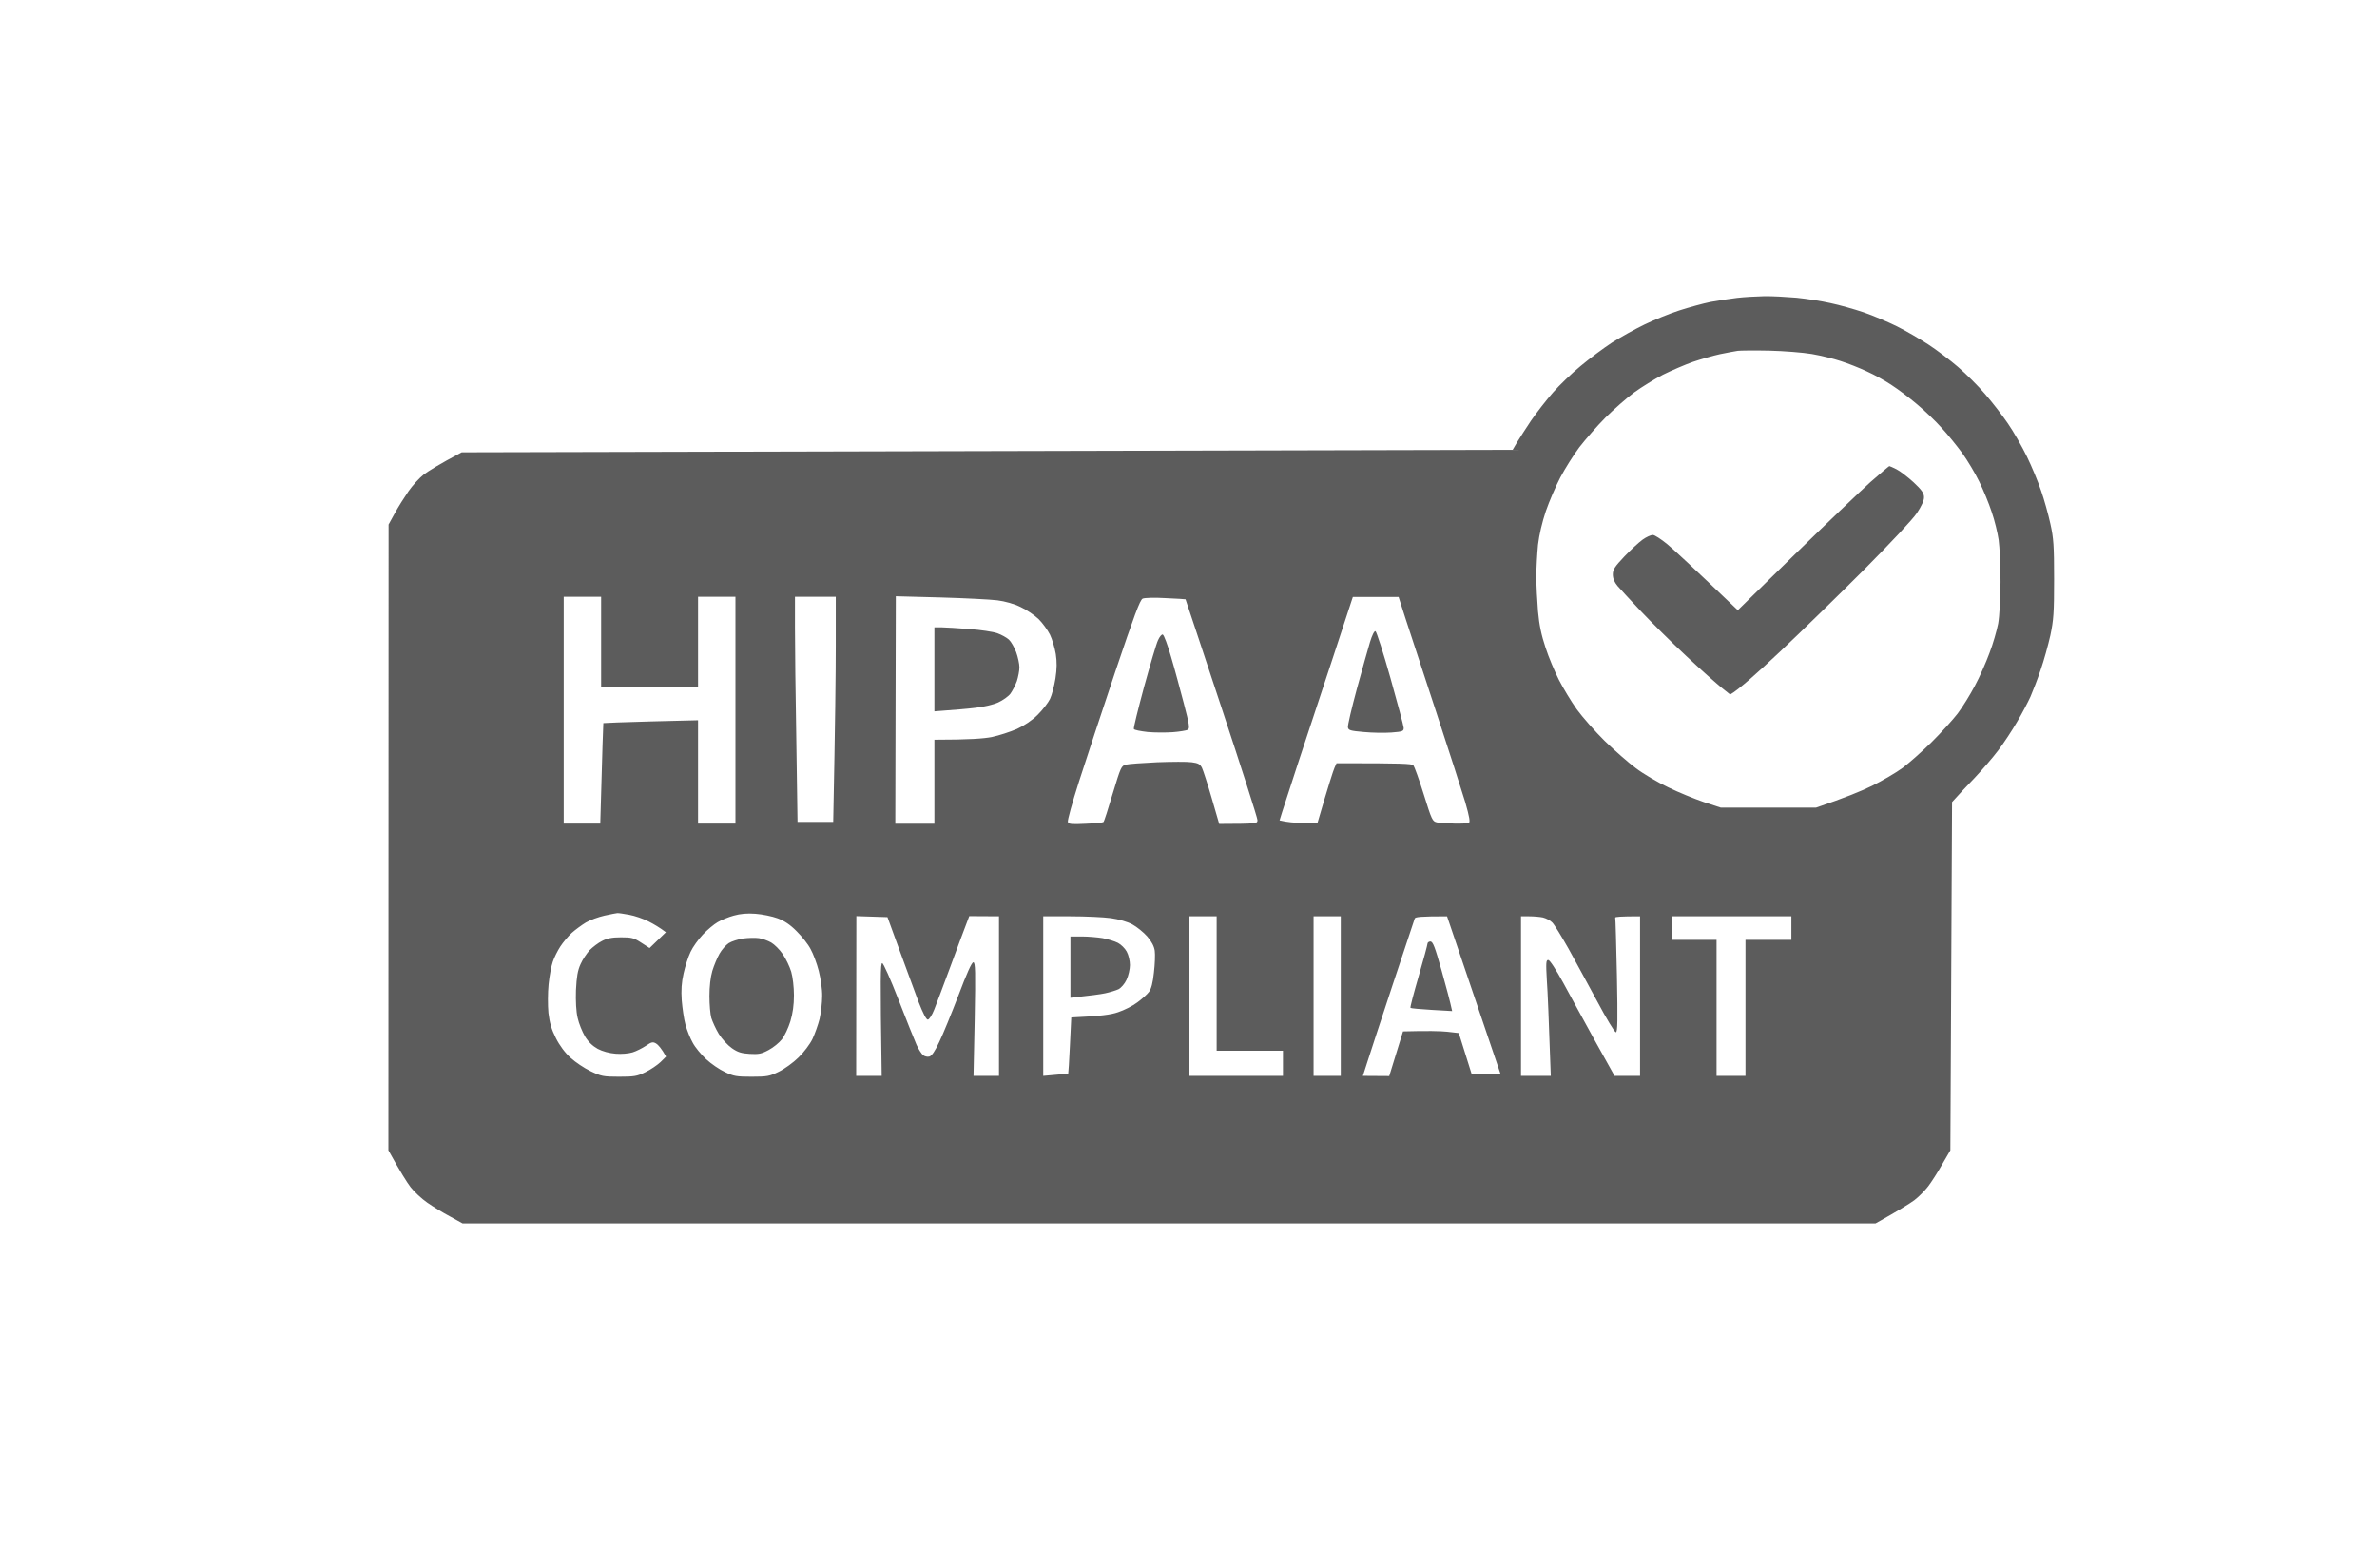 <svg width="97" height="64" viewBox="0 0 97 64" fill="none" xmlns="http://www.w3.org/2000/svg">
<g clip-path="url(#clip0_1765_2350)">
<path fill-rule="evenodd" clip-rule="evenodd" d="M71.992 12.087C72.318 12.081 72.908 12.115 73.31 12.149C73.713 12.19 74.337 12.286 74.698 12.368C75.059 12.444 75.669 12.615 76.051 12.745C76.433 12.876 77.043 13.136 77.404 13.314C77.765 13.493 78.341 13.829 78.688 14.055C79.035 14.281 79.576 14.692 79.902 14.973C80.228 15.254 80.728 15.748 81.012 16.084C81.297 16.413 81.713 16.948 81.935 17.276C82.164 17.605 82.511 18.216 82.712 18.627C82.913 19.038 83.177 19.676 83.295 20.032C83.42 20.389 83.587 20.992 83.67 21.369C83.802 21.958 83.823 22.267 83.823 23.631C83.823 25.009 83.802 25.297 83.67 25.927C83.58 26.325 83.406 26.956 83.274 27.333C83.149 27.71 82.955 28.203 82.858 28.43C82.754 28.656 82.511 29.122 82.31 29.458C82.116 29.794 81.769 30.322 81.54 30.623C81.311 30.925 80.874 31.432 80.568 31.754C80.256 32.076 79.93 32.426 79.659 32.728L79.59 46.938L79.25 47.521C79.069 47.843 78.813 48.24 78.681 48.412C78.549 48.583 78.299 48.837 78.119 48.974C77.931 49.111 77.508 49.378 76.537 49.92H18.876L18.355 49.632C18.071 49.481 17.654 49.227 17.432 49.07C17.203 48.912 16.905 48.631 16.759 48.446C16.613 48.254 16.35 47.843 15.85 46.938L15.857 21.403L16.114 20.937C16.253 20.683 16.503 20.286 16.669 20.046C16.829 19.813 17.113 19.504 17.294 19.36C17.481 19.223 17.897 18.956 18.841 18.456L61.729 18.353L61.91 18.044C62.014 17.873 62.271 17.475 62.486 17.153C62.708 16.831 63.103 16.324 63.367 16.022C63.631 15.72 64.144 15.227 64.505 14.932C64.866 14.63 65.435 14.206 65.782 13.979C66.129 13.76 66.718 13.431 67.1 13.246C67.482 13.061 68.12 12.8 68.522 12.67C68.925 12.54 69.501 12.382 69.806 12.32C70.112 12.265 70.597 12.19 70.882 12.156C71.166 12.122 71.666 12.094 71.992 12.087ZM70.188 14.452C69.903 14.514 69.404 14.658 69.078 14.768C68.751 14.884 68.21 15.117 67.863 15.289C67.516 15.467 66.989 15.796 66.684 16.015C66.378 16.241 65.851 16.707 65.511 17.043C65.171 17.386 64.699 17.928 64.449 18.25C64.207 18.572 63.86 19.127 63.672 19.484C63.485 19.84 63.221 20.457 63.083 20.855C62.93 21.314 62.812 21.814 62.763 22.226C62.729 22.582 62.694 23.172 62.694 23.528C62.694 23.885 62.729 24.529 62.763 24.947C62.812 25.503 62.902 25.921 63.069 26.421C63.194 26.812 63.443 27.401 63.617 27.744C63.79 28.08 64.116 28.622 64.345 28.944C64.581 29.266 65.088 29.842 65.483 30.232C65.879 30.616 66.448 31.117 66.753 31.343C67.058 31.576 67.655 31.926 68.072 32.124C68.488 32.33 69.147 32.597 69.529 32.728L70.222 32.954H74.108C75.288 32.556 75.982 32.268 76.398 32.063C76.814 31.857 77.376 31.528 77.647 31.329C77.911 31.13 78.445 30.657 78.827 30.28C79.208 29.903 79.687 29.375 79.888 29.115C80.089 28.848 80.402 28.34 80.589 27.984C80.783 27.628 81.047 27.024 81.186 26.647C81.332 26.27 81.484 25.729 81.54 25.448C81.595 25.146 81.63 24.44 81.637 23.748C81.637 23.103 81.602 22.329 81.561 22.034C81.519 21.746 81.394 21.225 81.276 20.889C81.165 20.546 80.936 19.991 80.769 19.655C80.603 19.312 80.291 18.791 80.076 18.49C79.853 18.188 79.479 17.722 79.236 17.462C79 17.194 78.549 16.762 78.237 16.502C77.924 16.235 77.46 15.885 77.203 15.72C76.953 15.549 76.495 15.295 76.19 15.158C75.885 15.014 75.399 14.822 75.114 14.733C74.83 14.637 74.296 14.507 73.935 14.445C73.574 14.384 72.79 14.322 72.2 14.308C71.61 14.295 71.027 14.302 70.916 14.315C70.798 14.329 70.472 14.397 70.188 14.452ZM23.004 33.605H24.496C24.586 30.445 24.614 29.52 24.621 29.506C24.628 29.499 25.502 29.465 26.564 29.437L28.486 29.389V33.605H30.012V24.351H28.486V28.052H24.531V24.351H23.004V33.605ZM32.441 25.605C32.441 26.291 32.462 28.354 32.496 30.198L32.545 33.536H34.002C34.085 29.471 34.106 27.408 34.106 26.325V24.351H32.441V25.605ZM36.535 33.612H38.131V30.184C39.588 30.184 40.143 30.136 40.469 30.075C40.767 30.013 41.225 29.862 41.496 29.746C41.808 29.602 42.114 29.396 42.343 29.17C42.544 28.971 42.773 28.676 42.849 28.519C42.925 28.361 43.023 27.984 43.071 27.682C43.133 27.278 43.133 27.011 43.085 26.688C43.043 26.442 42.939 26.085 42.849 25.9C42.752 25.708 42.544 25.42 42.384 25.262C42.218 25.105 41.892 24.879 41.649 24.769C41.385 24.639 41.017 24.536 40.698 24.495C40.413 24.46 39.366 24.406 38.367 24.378L36.556 24.33L36.535 33.612ZM45.507 27.422C44.965 29.04 44.299 31.055 44.029 31.898C43.758 32.748 43.55 33.489 43.578 33.543C43.612 33.632 43.744 33.639 44.306 33.612C44.681 33.598 45.007 33.564 45.028 33.543C45.056 33.53 45.222 33.002 45.409 32.378C45.736 31.302 45.756 31.247 45.951 31.199C46.055 31.172 46.631 31.13 47.221 31.103C47.81 31.082 48.449 31.076 48.629 31.103C48.893 31.137 48.976 31.178 49.052 31.336C49.101 31.439 49.281 31.994 49.448 32.57L49.753 33.619C51.3 33.612 51.314 33.612 51.314 33.461C51.314 33.372 50.655 31.316 49.85 28.882C49.045 26.455 48.386 24.46 48.379 24.454C48.372 24.447 48.005 24.426 47.567 24.406C47.123 24.378 46.707 24.392 46.631 24.426C46.52 24.474 46.284 25.119 45.507 27.422ZM54.367 26.915C53.903 28.32 53.278 30.205 52.98 31.11C52.688 32.015 52.39 32.919 52.327 33.118L52.216 33.475C52.515 33.55 52.862 33.578 53.181 33.578H53.764C54.229 31.987 54.409 31.439 54.458 31.329L54.541 31.144C57.233 31.137 57.615 31.165 57.677 31.226C57.719 31.281 57.913 31.809 58.1 32.412C58.427 33.461 58.454 33.516 58.642 33.557C58.753 33.578 59.072 33.598 59.349 33.605C59.627 33.612 59.891 33.598 59.939 33.578C60.002 33.55 59.967 33.338 59.794 32.734C59.662 32.296 59.12 30.609 58.586 28.985C58.052 27.367 57.497 25.66 57.344 25.201L57.074 24.358H55.207L54.367 26.915ZM23.906 37.643C23.74 37.745 23.476 37.937 23.33 38.068C23.184 38.205 22.976 38.452 22.865 38.623C22.754 38.794 22.616 39.068 22.56 39.24C22.498 39.411 22.421 39.822 22.387 40.165C22.352 40.515 22.352 41.015 22.38 41.331C22.428 41.735 22.505 42.002 22.685 42.359C22.831 42.654 23.06 42.962 23.282 43.161C23.476 43.339 23.844 43.586 24.101 43.709C24.531 43.915 24.621 43.935 25.259 43.935C25.877 43.935 26.002 43.915 26.335 43.75C26.55 43.648 26.82 43.462 26.952 43.339L27.181 43.113C26.987 42.77 26.855 42.626 26.772 42.578C26.64 42.503 26.584 42.517 26.356 42.674C26.21 42.77 25.967 42.894 25.814 42.941C25.655 42.989 25.363 43.017 25.12 42.996C24.864 42.976 24.586 42.9 24.392 42.797C24.184 42.681 24.01 42.517 23.872 42.29C23.761 42.098 23.622 41.762 23.573 41.536C23.511 41.276 23.49 40.851 23.504 40.405C23.532 39.85 23.573 39.603 23.691 39.343C23.774 39.151 23.948 38.897 24.066 38.767C24.191 38.643 24.413 38.472 24.565 38.397C24.773 38.287 24.975 38.246 25.336 38.246C25.773 38.246 25.863 38.266 26.168 38.465L26.508 38.684L27.174 38.04C26.931 37.855 26.689 37.711 26.474 37.602C26.265 37.492 25.904 37.368 25.676 37.327C25.447 37.286 25.232 37.252 25.19 37.259C25.155 37.259 24.919 37.307 24.669 37.361C24.427 37.416 24.08 37.54 23.906 37.643ZM29.284 37.629C29.131 37.718 28.86 37.944 28.68 38.136C28.5 38.328 28.271 38.643 28.18 38.842C28.083 39.041 27.958 39.439 27.896 39.72C27.813 40.083 27.792 40.398 27.82 40.816C27.847 41.139 27.91 41.584 27.972 41.81C28.035 42.037 28.167 42.373 28.271 42.551C28.368 42.736 28.618 43.037 28.819 43.222C29.02 43.408 29.36 43.641 29.582 43.743C29.936 43.915 30.061 43.935 30.672 43.935C31.303 43.935 31.407 43.915 31.782 43.73C32.011 43.62 32.371 43.36 32.587 43.147C32.802 42.941 33.058 42.599 33.156 42.393C33.253 42.187 33.385 41.817 33.447 41.571C33.502 41.324 33.551 40.906 33.551 40.645C33.558 40.378 33.489 39.918 33.412 39.617C33.336 39.315 33.183 38.911 33.079 38.726C32.982 38.534 32.725 38.212 32.51 37.999C32.247 37.732 32.011 37.574 31.733 37.471C31.511 37.389 31.109 37.307 30.831 37.286C30.491 37.259 30.207 37.286 29.943 37.361C29.735 37.416 29.436 37.54 29.284 37.629ZM34.939 43.901H35.98C35.917 39.795 35.931 39.308 36.001 39.301C36.049 39.301 36.334 39.939 36.667 40.796C36.986 41.618 37.319 42.441 37.402 42.633C37.485 42.818 37.61 43.01 37.673 43.058C37.735 43.106 37.846 43.133 37.922 43.113C38.02 43.092 38.158 42.887 38.332 42.51C38.484 42.201 38.831 41.344 39.116 40.604C39.454 39.708 39.655 39.263 39.72 39.267C39.803 39.274 39.81 39.63 39.775 41.584L39.727 43.901H40.767V37.389L39.553 37.382C39.317 37.999 39.033 38.76 38.769 39.48C38.505 40.193 38.214 40.967 38.124 41.194C38.033 41.426 37.916 41.605 37.86 41.605C37.798 41.605 37.659 41.331 37.485 40.885C37.34 40.487 36.993 39.548 36.715 38.794L36.216 37.423L34.946 37.382L34.939 43.901ZM42.572 43.901C43.356 43.833 43.584 43.812 43.592 43.805C43.598 43.805 43.633 43.284 43.661 42.66L43.716 41.516C44.931 41.461 45.326 41.406 45.624 41.303C45.874 41.221 46.228 41.043 46.416 40.899C46.603 40.762 46.818 40.57 46.887 40.474C46.978 40.357 47.047 40.103 47.089 39.685C47.13 39.349 47.144 38.945 47.123 38.794C47.096 38.609 46.998 38.424 46.818 38.212C46.665 38.04 46.395 37.821 46.207 37.718C45.999 37.608 45.666 37.512 45.333 37.464C45.035 37.423 44.292 37.389 43.682 37.389H42.572V43.901ZM48.539 43.901H52.355V42.873H49.649V37.389H48.539V43.901ZM53.604 43.901H54.714V37.389H53.604V43.901ZM56.838 40.165C56.366 41.598 55.894 43.024 55.797 43.339L55.616 43.901L56.692 43.908L57.254 42.085C58.274 42.057 58.781 42.071 59.051 42.098L59.53 42.153L60.057 43.833H61.237L59.051 37.389C57.955 37.389 57.754 37.416 57.733 37.478C57.719 37.519 57.316 38.733 56.838 40.165ZM62.069 43.901H63.284C63.2 41.536 63.159 40.474 63.124 40.014C63.083 39.288 63.089 39.171 63.18 39.171C63.242 39.171 63.485 39.541 63.797 40.11C64.075 40.631 64.665 41.694 65.095 42.482L65.886 43.901H66.927V37.389C66.122 37.389 65.9 37.41 65.913 37.444C65.927 37.471 65.955 38.534 65.983 39.809C66.018 41.632 66.011 42.119 65.941 42.119C65.893 42.126 65.553 41.564 65.185 40.871C64.81 40.179 64.283 39.206 64.005 38.705C63.721 38.205 63.429 37.725 63.346 37.643C63.27 37.56 63.096 37.471 62.965 37.437C62.84 37.41 62.583 37.389 62.403 37.389H62.069V43.901ZM68.245 38.349H70.049V43.901H71.229V38.349H73.102V37.389H68.245V38.349ZM77.099 19.018C77.113 19.018 77.245 19.073 77.39 19.148C77.529 19.216 77.841 19.456 78.084 19.676C78.424 19.991 78.514 20.128 78.514 20.286C78.521 20.416 78.41 20.656 78.223 20.937C78.049 21.198 77.147 22.157 76.086 23.227C75.073 24.241 73.525 25.756 72.644 26.585C71.756 27.422 70.937 28.155 70.604 28.34L70.243 28.052C70.042 27.888 69.39 27.312 68.8 26.757C68.21 26.209 67.385 25.386 66.961 24.94C66.538 24.495 66.108 24.022 66.004 23.905C65.879 23.754 65.816 23.604 65.816 23.439C65.816 23.24 65.893 23.124 66.288 22.706C66.545 22.438 66.878 22.13 67.031 22.02C67.183 21.91 67.371 21.828 67.447 21.828C67.523 21.828 67.787 22 68.037 22.205C68.287 22.411 69.036 23.103 70.916 24.899L73.241 22.623C74.518 21.376 75.905 20.053 76.315 19.683C76.731 19.319 77.085 19.018 77.099 19.018ZM38.131 25.598H38.429C38.589 25.598 39.095 25.633 39.553 25.667C40.011 25.701 40.525 25.777 40.698 25.838C40.871 25.9 41.08 26.017 41.17 26.099C41.26 26.181 41.392 26.414 41.468 26.613C41.538 26.805 41.6 27.086 41.6 27.23C41.6 27.367 41.551 27.621 41.496 27.792C41.434 27.963 41.316 28.19 41.232 28.306C41.149 28.416 40.927 28.573 40.733 28.663C40.538 28.752 40.136 28.848 39.796 28.882C39.47 28.923 38.963 28.964 38.131 29.026V25.598ZM56.13 25.756C56.172 25.77 56.449 26.627 56.74 27.662C57.032 28.697 57.275 29.609 57.282 29.698C57.282 29.835 57.247 29.855 56.782 29.89C56.505 29.91 55.998 29.903 55.651 29.869C55.103 29.821 55.027 29.8 55.006 29.677C54.992 29.602 55.158 28.896 55.373 28.101C55.589 27.312 55.831 26.448 55.908 26.195C55.991 25.927 56.081 25.735 56.13 25.756ZM47.449 25.893C47.498 25.907 47.651 26.318 47.789 26.805C47.935 27.292 48.164 28.148 48.31 28.704C48.539 29.581 48.56 29.725 48.469 29.78C48.414 29.807 48.143 29.855 47.866 29.876C47.588 29.896 47.123 29.896 46.832 29.869C46.541 29.835 46.284 29.787 46.27 29.746C46.249 29.711 46.443 28.937 46.686 28.032C46.936 27.127 47.186 26.27 47.255 26.126C47.318 25.982 47.408 25.873 47.449 25.893ZM30.97 38.28C31.109 38.301 31.338 38.383 31.469 38.458C31.601 38.534 31.816 38.746 31.941 38.931C32.073 39.123 32.226 39.445 32.288 39.651C32.351 39.864 32.399 40.282 32.399 40.611C32.399 41.015 32.351 41.344 32.254 41.673C32.17 41.941 32.018 42.27 31.907 42.407C31.802 42.544 31.56 42.743 31.365 42.846C31.074 43.003 30.956 43.024 30.595 43.003C30.255 42.983 30.102 42.935 29.867 42.77C29.7 42.654 29.457 42.393 29.332 42.187C29.207 41.982 29.076 41.687 29.027 41.536C28.985 41.385 28.951 40.988 28.951 40.645C28.951 40.261 28.992 39.877 29.069 39.617C29.138 39.391 29.27 39.075 29.36 38.918C29.45 38.753 29.624 38.561 29.735 38.486C29.853 38.41 30.116 38.328 30.325 38.294C30.54 38.266 30.824 38.26 30.97 38.28ZM43.682 38.212H44.154C44.41 38.212 44.792 38.246 45 38.28C45.208 38.321 45.486 38.404 45.618 38.472C45.742 38.534 45.909 38.698 45.978 38.828C46.055 38.966 46.11 39.206 46.11 39.377C46.11 39.548 46.048 39.816 45.971 39.98C45.895 40.145 45.749 40.309 45.645 40.364C45.541 40.412 45.298 40.487 45.104 40.529C44.917 40.57 44.514 40.624 43.682 40.714V38.212ZM58.371 38.417C58.475 38.417 58.558 38.643 58.829 39.603C59.009 40.248 59.183 40.892 59.259 41.255L58.427 41.207C57.969 41.18 57.58 41.145 57.559 41.125C57.538 41.104 57.691 40.529 57.892 39.836C58.093 39.151 58.253 38.547 58.253 38.506C58.253 38.458 58.309 38.417 58.371 38.417Z" fill="black" fill-opacity="0.64"/>
</g>
<defs>
<clipPath id="clip0_1765_2350">
<rect width="68" height="38" fill="white" transform="translate(15.857 12)"/>
</clipPath>
</defs>
</svg>
